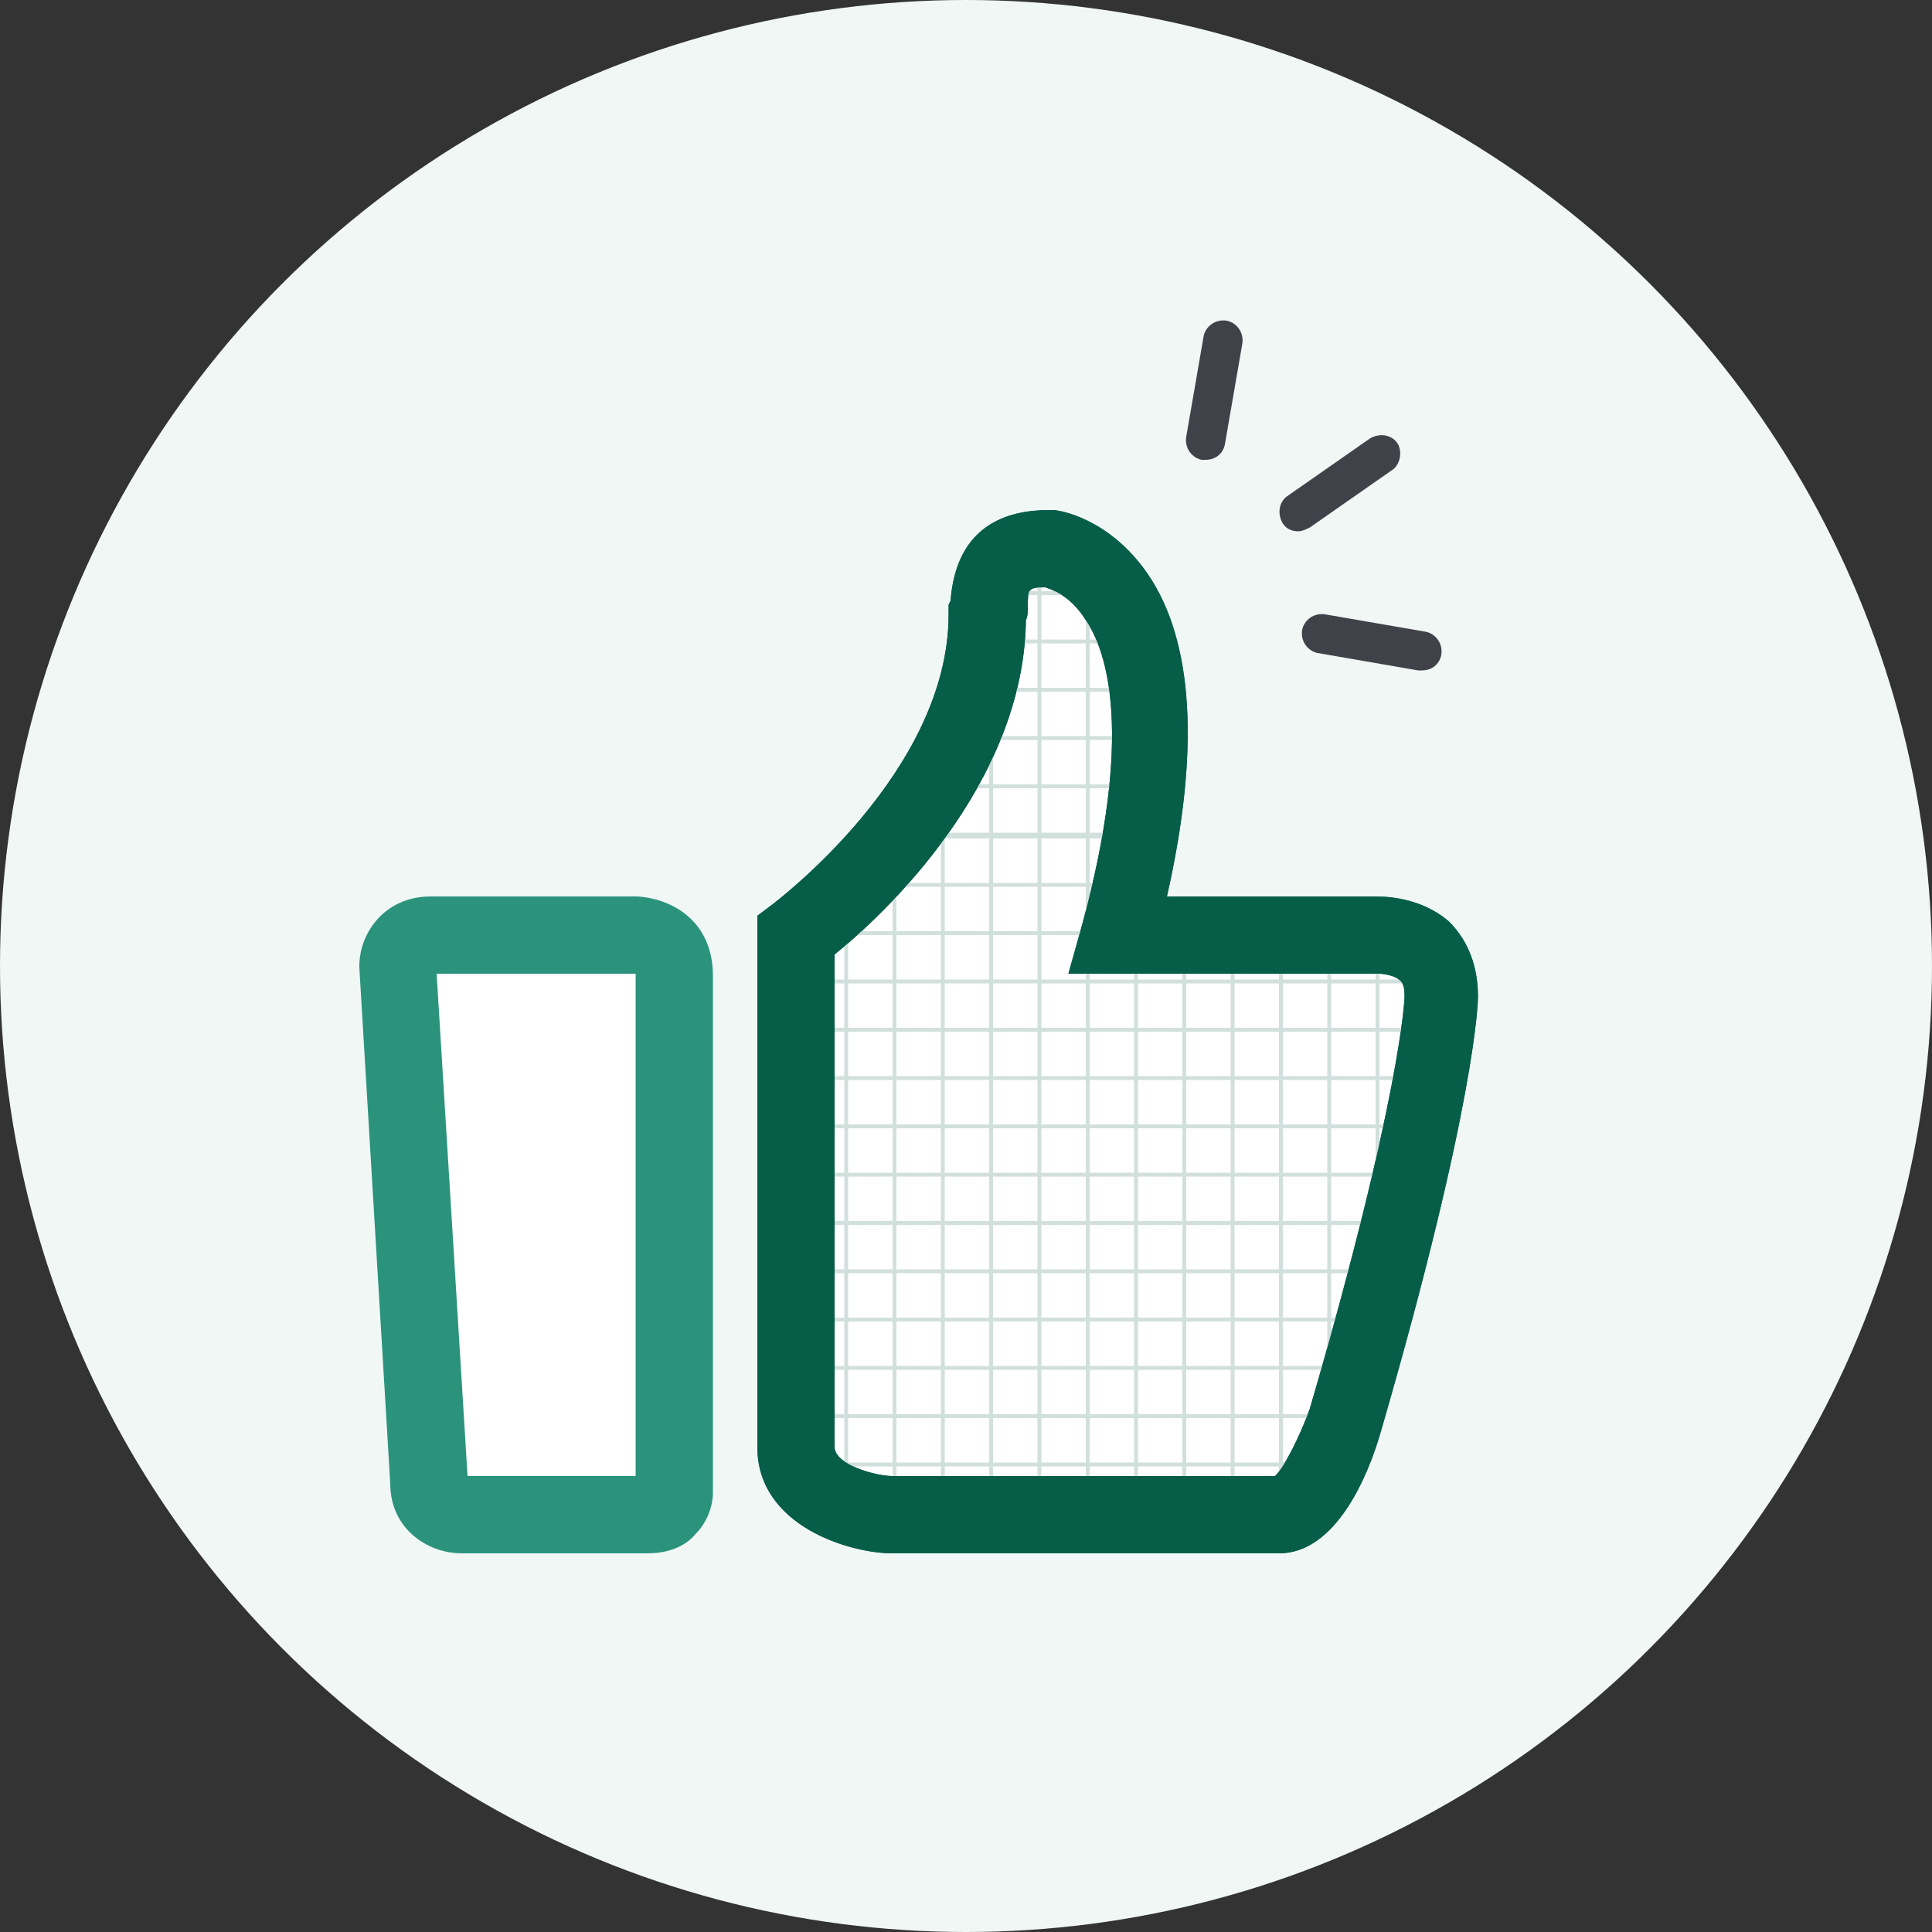 <?xml version="1.0" encoding="utf-8"?>
<!-- Generator: Adobe Illustrator 19.0.0, SVG Export Plug-In . SVG Version: 6.00 Build 0)  -->
<svg version="1.1" id="图层_1" xmlns="http://www.w3.org/2000/svg" xmlns:xlink="http://www.w3.org/1999/xlink" x="0px" y="0px"
	 viewBox="0 0 100 100" style="enable-background:new 0 0 100 100;" xml:space="preserve">
<rect x="0" y="0" width="100" height="100" fill="#333333" stroke="none"/>
<style type="text/css">
	.st0{fill:#F0F7F5;}
	.st1{fill:#FFFFFF;}
	.st2{fill:#065E49;}
	.st3{clip-path:url(#SVGID_2_);}
	.st4{fill:#D1E0DC;}
	.st5{fill:#2B937C;}
	.st6{fill:#414249;}
</style>
<g id="XMLID_153_">
	<circle class="st0" cx="50" cy="50" r="50"/>
</g>
<g id="XMLID_11_">
	<g id="XMLID_3_">
		<g id="XMLID_7_">
			<path id="XMLID_25_" class="st1" d="M71.2,48.4H57.9c5.2-19.1-3.6-20-3.6-20c-3.7,0-2.9,2.9-3.2,3.4c0,9.3-9.9,16.6-9.9,16.6
				v26.4c0,2.6,3.6,3.5,5,3.5h20c1.9,0,3.4-4.9,3.4-4.9c5-16.8,5-21.8,5-21.8C74.6,48.2,71.2,48.4,71.2,48.4L71.2,48.4z M71.2,48.4"
				/>
			<path id="XMLID_30_" class="st2" d="M66.2,80.4h-20c-2.2,0-7-1.4-7-5.5V47.4l0.8-0.6c0.1-0.1,9.1-6.8,9.1-15v-0.5l0.1-0.2
				c0.3-3.9,2.9-4.7,5.1-4.7l0.2,0c0.3,0,2.9,0.4,4.9,3.3c2.4,3.5,2.7,9.2,1,16.7h10.7c0.5,0,2.4,0,3.9,1.3c0.7,0.7,1.5,1.9,1.5,3.9
				c0,0.2-0.1,5.5-5,22.4C70.8,76.5,69.1,80.4,66.2,80.4z M43.2,49.4v25.5c0,0.9,2.1,1.5,3,1.5H66c0.5-0.5,1.3-2.1,1.8-3.5
				c4.7-16.1,4.9-21.2,4.9-21.3c0-0.3,0-0.7-0.3-0.9c-0.2-0.2-0.8-0.3-1-0.3l-0.1,0H55.3l0.7-2.5c2.7-9.9,1.3-14.2,0.2-15.8
				c-0.8-1.3-1.8-1.6-2.1-1.7c-0.9,0-0.9,0.1-0.9,1c0,0.2,0,0.5-0.1,0.7C53,40.6,45.7,47.4,43.2,49.4z"/>
		</g>
	</g>
	<g id="XMLID_27_">
		<defs>
			<path id="SVGID_1_" d="M71.2,48.4H57.9c5.2-19.1-3.6-20-3.6-20c-3.7,0-2.9,2.9-3.2,3.4c0,9.3-9.9,16.6-9.9,16.6v26.4
				c0,2.6,3.6,3.5,5,3.5h20c1.9,0,3.4-4.9,3.4-4.9c5-16.8,5-21.8,5-21.8C74.6,48.2,71.2,48.4,71.2,48.4z"/>
		</defs>
		<clipPath id="SVGID_2_">
			<use xlink:href="#SVGID_1_"  style="overflow:visible;"/>
		</clipPath>
		<g id="XMLID_214_" class="st3">
			<g id="XMLID_1937_">
				<rect x="1.2" y="20.6" class="st4" width="87.6" height="0.2"/>
			</g>
			<g id="XMLID_215_">
				<path class="st4" d="M88.9,21.1h-0.2v2h-2.3v-2h-0.2v2h-2.3v-2h-0.2v2h-2.3v-2h-0.2v2h-2.3v-2h-0.2v2h-2.3v-2h-0.2v2h-2.3v-2
					h-0.2v2h-2.3v-2h-0.2v2h-2.3v-2h-0.2v2h-2.3v-2h-0.2v2h-2.3v-2h-0.2v2h-2.3v-2h-0.2v2h-2.3v-2h-0.2v2h-2.3v-2h-0.2v2h-2.3v-2
					h-0.2v2h-2.3v-2h-0.2v2h-2.3v-2h-0.2v2h-2.3v-2h-0.2v2h-2.3v-2h-0.2v2h-2.3v-2h-0.2v2h-2.3v-2h-0.2v2h-2.3v-2h-0.2v2h-2.3v-2
					h-0.2v2h-2.3v-2h-0.2v2h-2.3v-2h-0.2v2h-2.3v-2h-0.2v2h-2.3v-2h-0.2v2h-2.3v-2h-0.2v2h-2.3v-2h-0.2v2h-2.3v-2h-0.2v2h-2.3v-2
					h-0.2v2h-2.3v-2h-0.2v2H8.8v-2H8.6v2H6.3v-2H6.1v2H3.8v-2H3.6v2H1.3v-2H1.1v69.7h0.1v0.1h87.6v-0.1h0.1V21.1z M88.7,23.3v2.3
					h-2.3v-2.3H88.7z M53.7,58.2h-2.3v-2.3h2.3V58.2z M53.9,55.9h2.3v2.3h-2.3V55.9z M51.2,58.2h-2.3v-2.3h2.3V58.2z M48.7,58.2
					h-2.3v-2.3h2.3V58.2z M46.2,58.2h-2.3v-2.3h2.3V58.2z M43.7,58.2h-2.3v-2.3h2.3V58.2z M41.2,58.2h-2.3v-2.3h2.3V58.2z
					 M38.6,58.2h-2.3v-2.3h2.3V58.2z M36.1,58.2h-2.3v-2.3h2.3V58.2z M33.6,58.2h-2.3v-2.3h2.3V58.2z M33.6,58.4v2.3h-2.3v-2.3H33.6
					z M33.8,58.4h2.3v2.3h-2.3V58.4z M36.3,58.4h2.3v2.3h-2.3V58.4z M38.8,58.4h2.3v2.3h-2.3V58.4z M41.4,58.4h2.3v2.3h-2.3V58.4z
					 M43.9,58.4h2.3v2.3h-2.3V58.4z M46.4,58.4h2.3v2.3h-2.3V58.4z M48.9,58.4h2.3v2.3h-2.3V58.4z M51.4,58.4h2.3v2.3h-2.3V58.4z
					 M53.9,58.4h2.3v2.3h-2.3V58.4z M56.4,58.4h2.3v2.3h-2.3V58.4z M56.4,58.2v-2.3h2.3v2.3H56.4z M56.4,55.7v-2.3h2.3v2.3H56.4z
					 M56.2,55.7h-2.3v-2.3h2.3V55.7z M53.7,55.7h-2.3v-2.3h2.3V55.7z M51.2,55.7h-2.3v-2.3h2.3V55.7z M48.7,55.7h-2.3v-2.3h2.3V55.7
					z M46.2,55.7h-2.3v-2.3h2.3V55.7z M43.7,55.7h-2.3v-2.3h2.3V55.7z M41.2,55.7h-2.3v-2.3h2.3V55.7z M38.6,55.7h-2.3v-2.3h2.3
					V55.7z M36.1,55.7h-2.3v-2.3h2.3V55.7z M33.6,55.7h-2.3v-2.3h2.3V55.7z M31.1,55.7h-2.3v-2.3h2.3V55.7z M31.1,55.9v2.3h-2.3
					v-2.3H31.1z M31.1,58.4v2.3h-2.3v-2.3H31.1z M31.1,60.9v2.3h-2.3v-2.3H31.1z M31.3,60.9h2.3v2.3h-2.3V60.9z M33.8,60.9h2.3v2.3
					h-2.3V60.9z M36.3,60.9h2.3v2.3h-2.3V60.9z M38.8,60.9h2.3v2.3h-2.3V60.9z M41.4,60.9h2.3v2.3h-2.3V60.9z M43.9,60.9h2.3v2.3
					h-2.3V60.9z M46.4,60.9h2.3v2.3h-2.3V60.9z M48.9,60.9h2.3v2.3h-2.3V60.9z M51.4,60.9h2.3v2.3h-2.3V60.9z M53.9,60.9h2.3v2.3
					h-2.3V60.9z M56.4,60.9h2.3v2.3h-2.3V60.9z M58.9,60.9h2.3v2.3h-2.3V60.9z M58.9,60.7v-2.3h2.3v2.3H58.9z M58.9,58.2v-2.3h2.3
					v2.3H58.9z M58.9,55.7v-2.3h2.3v2.3H58.9z M58.9,53.2v-2.3h2.3v2.3H58.9z M58.7,53.2h-2.3v-2.3h2.3V53.2z M56.2,53.2h-2.3v-2.3
					h2.3V53.2z M53.7,53.2h-2.3v-2.3h2.3V53.2z M51.2,53.2h-2.3v-2.3h2.3V53.2z M48.7,53.2h-2.3v-2.3h2.3V53.2z M46.2,53.2h-2.3
					v-2.3h2.3V53.2z M43.7,53.2h-2.3v-2.3h2.3V53.2z M41.2,53.2h-2.3v-2.3h2.3V53.2z M38.6,53.2h-2.3v-2.3h2.3V53.2z M36.1,53.2
					h-2.3v-2.3h2.3V53.2z M33.6,53.2h-2.3v-2.3h2.3V53.2z M31.1,53.2h-2.3v-2.3h2.3V53.2z M28.6,53.2h-2.3v-2.3h2.3V53.2z
					 M28.6,53.4v2.3h-2.3v-2.3H28.6z M28.6,55.9v2.3h-2.3v-2.3H28.6z M28.6,58.4v2.3h-2.3v-2.3H28.6z M28.6,60.9v2.3h-2.3v-2.3H28.6
					z M28.6,63.4v2.3h-2.3v-2.3H28.6z M28.8,63.4h2.3v2.3h-2.3V63.4z M31.3,63.4h2.3v2.3h-2.3V63.4z M33.8,63.4h2.3v2.3h-2.3V63.4z
					 M36.3,63.4h2.3v2.3h-2.3V63.4z M38.8,63.4h2.3v2.3h-2.3V63.4z M41.4,63.4h2.3v2.3h-2.3V63.4z M43.9,63.4h2.3v2.3h-2.3V63.4z
					 M46.4,63.4h2.3v2.3h-2.3V63.4z M48.9,63.4h2.3v2.3h-2.3V63.4z M51.4,63.4h2.3v2.3h-2.3V63.4z M53.9,63.4h2.3v2.3h-2.3V63.4z
					 M56.4,63.4h2.3v2.3h-2.3V63.4z M58.9,63.4h2.3v2.3h-2.3V63.4z M61.4,63.4h2.3v2.3h-2.3V63.4z M61.4,63.2v-2.3h2.3v2.3H61.4z
					 M61.4,60.7v-2.3h2.3v2.3H61.4z M61.4,58.2v-2.3h2.3v2.3H61.4z M61.4,55.7v-2.3h2.3v2.3H61.4z M61.4,53.2v-2.3h2.3v2.3H61.4z
					 M61.4,50.7v-2.3h2.3v2.3H61.4z M61.2,50.7h-2.3v-2.3h2.3V50.7z M58.7,50.7h-2.3v-2.3h2.3V50.7z M56.2,50.7h-2.3v-2.3h2.3V50.7z
					 M53.7,50.7h-2.3v-2.3h2.3V50.7z M51.2,50.7h-2.3v-2.3h2.3V50.7z M48.7,50.7h-2.3v-2.3h2.3V50.7z M46.2,50.7h-2.3v-2.3h2.3V50.7
					z M43.7,50.7h-2.3v-2.3h2.3V50.7z M41.2,50.7h-2.3v-2.3h2.3V50.7z M38.6,50.7h-2.3v-2.3h2.3V50.7z M36.1,50.7h-2.3v-2.3h2.3
					V50.7z M33.6,50.7h-2.3v-2.3h2.3V50.7z M31.1,50.7h-2.3v-2.3h2.3V50.7z M28.6,50.7h-2.3v-2.3h2.3V50.7z M26.1,50.7h-2.3v-2.3
					h2.3V50.7z M26.1,50.9v2.3h-2.3v-2.3H26.1z M26.1,53.4v2.3h-2.3v-2.3H26.1z M26.1,55.9v2.3h-2.3v-2.3H26.1z M26.1,58.4v2.3h-2.3
					v-2.3H26.1z M26.1,60.9v2.3h-2.3v-2.3H26.1z M26.1,63.4v2.3h-2.3v-2.3H26.1z M26.1,65.9v2.3h-2.3v-2.3H26.1z M26.3,65.9h2.3v2.3
					h-2.3V65.9z M28.8,65.9h2.3v2.3h-2.3V65.9z M31.3,65.9h2.3v2.3h-2.3V65.9z M33.8,65.9h2.3v2.3h-2.3V65.9z M36.3,65.9h2.3v2.3
					h-2.3V65.9z M38.8,65.9h2.3v2.3h-2.3V65.9z M41.4,65.9h2.3v2.3h-2.3V65.9z M43.9,65.9h2.3v2.3h-2.3V65.9z M46.4,65.9h2.3v2.3
					h-2.3V65.9z M48.9,65.9h2.3v2.3h-2.3V65.9z M51.4,65.9h2.3v2.3h-2.3V65.9z M53.9,65.9h2.3v2.3h-2.3V65.9z M56.4,65.9h2.3v2.3
					h-2.3V65.9z M58.9,65.9h2.3v2.3h-2.3V65.9z M61.4,65.9h2.3v2.3h-2.3V65.9z M63.9,65.9h2.3v2.3h-2.3V65.9z M63.9,65.7v-2.3h2.3
					v2.3H63.9z M63.9,63.2v-2.3h2.3v2.3H63.9z M63.9,60.7v-2.3h2.3v2.3H63.9z M63.9,58.2v-2.3h2.3v2.3H63.9z M63.9,55.7v-2.3h2.3
					v2.3H63.9z M63.9,53.2v-2.3h2.3v2.3H63.9z M63.9,50.7v-2.3h2.3v2.3H63.9z M63.9,48.2v-2.3h2.3v2.3H63.9z M63.7,48.2h-2.3v-2.3
					h2.3V48.2z M61.2,48.2h-2.3v-2.3h2.3V48.2z M58.7,48.2h-2.3v-2.3h2.3V48.2z M56.2,48.2h-2.3v-2.3h2.3V48.2z M53.7,48.2h-2.3
					v-2.3h2.3V48.2z M51.2,48.2h-2.3v-2.3h2.3V48.2z M48.7,48.2h-2.3v-2.3h2.3V48.2z M46.2,48.2h-2.3v-2.3h2.3V48.2z M43.7,48.2
					h-2.3v-2.3h2.3V48.2z M41.2,48.2h-2.3v-2.3h2.3V48.2z M38.6,48.2h-2.3v-2.3h2.3V48.2z M36.1,48.2h-2.3v-2.3h2.3V48.2z
					 M33.6,48.2h-2.3v-2.3h2.3V48.2z M31.1,48.2h-2.3v-2.3h2.3V48.2z M28.6,48.2h-2.3v-2.3h2.3V48.2z M26.1,48.2h-2.3v-2.3h2.3V48.2
					z M23.6,48.2h-2.3v-2.3h2.3V48.2z M23.6,48.4v2.3h-2.3v-2.3H23.6z M23.6,50.9v2.3h-2.3v-2.3H23.6z M23.6,53.4v2.3h-2.3v-2.3
					H23.6z M23.6,55.9v2.3h-2.3v-2.3H23.6z M23.6,58.4v2.3h-2.3v-2.3H23.6z M23.6,60.9v2.3h-2.3v-2.3H23.6z M23.6,63.4v2.3h-2.3
					v-2.3H23.6z M23.6,65.9v2.3h-2.3v-2.3H23.6z M23.6,68.4v2.3h-2.3v-2.3H23.6z M23.8,68.4h2.3v2.3h-2.3V68.4z M26.3,68.4h2.3v2.3
					h-2.3V68.4z M28.8,68.4h2.3v2.3h-2.3V68.4z M31.3,68.4h2.3v2.3h-2.3V68.4z M33.8,68.4h2.3v2.3h-2.3V68.4z M36.3,68.4h2.3v2.3
					h-2.3V68.4z M38.8,68.4h2.3v2.3h-2.3V68.4z M41.4,68.4h2.3v2.3h-2.3V68.4z M43.9,68.4h2.3v2.3h-2.3V68.4z M46.4,68.4h2.3v2.3
					h-2.3V68.4z M48.9,68.4h2.3v2.3h-2.3V68.4z M51.4,68.4h2.3v2.3h-2.3V68.4z M53.9,68.4h2.3v2.3h-2.3V68.4z M56.4,68.4h2.3v2.3
					h-2.3V68.4z M58.9,68.4h2.3v2.3h-2.3V68.4z M61.4,68.4h2.3v2.3h-2.3V68.4z M63.9,68.4h2.3v2.3h-2.3V68.4z M66.4,68.4h2.3v2.3
					h-2.3V68.4z M66.4,68.2v-2.3h2.3v2.3H66.4z M66.4,65.7v-2.3h2.3v2.3H66.4z M66.4,63.2v-2.3h2.3v2.3H66.4z M66.4,60.7v-2.3h2.3
					v2.3H66.4z M66.4,58.2v-2.3h2.3v2.3H66.4z M66.4,55.7v-2.3h2.3v2.3H66.4z M66.4,53.2v-2.3h2.3v2.3H66.4z M66.4,50.7v-2.3h2.3
					v2.3H66.4z M66.4,48.2v-2.3h2.3v2.3H66.4z M66.4,45.7v-2.3h2.3v2.3H66.4z M66.2,45.7h-2.3v-2.3h2.3V45.7z M63.7,45.7h-2.3v-2.3
					h2.3V45.7z M61.2,45.7h-2.3v-2.3h2.3V45.7z M58.7,45.7h-2.3v-2.3h2.3V45.7z M56.2,45.7h-2.3v-2.3h2.3V45.7z M53.7,45.7h-2.3
					v-2.3h2.3V45.7z M51.2,45.7h-2.3v-2.3h2.3V45.7z M48.7,45.7h-2.3v-2.3h2.3V45.7z M46.2,45.7h-2.3v-2.3h2.3V45.7z M43.7,45.7
					h-2.3v-2.3h2.3V45.7z M41.2,45.7h-2.3v-2.3h2.3V45.7z M38.6,45.7h-2.3v-2.3h2.3V45.7z M36.1,45.7h-2.3v-2.3h2.3V45.7z
					 M33.6,45.7h-2.3v-2.3h2.3V45.7z M31.1,45.7h-2.3v-2.3h2.3V45.7z M28.6,45.7h-2.3v-2.3h2.3V45.7z M26.1,45.7h-2.3v-2.3h2.3V45.7
					z M23.6,45.7h-2.3v-2.3h2.3V45.7z M21.1,45.7h-2.3v-2.3h2.3V45.7z M21.1,45.9v2.3h-2.3v-2.3H21.1z M21.1,48.4v2.3h-2.3v-2.3
					H21.1z M21.1,50.9v2.3h-2.3v-2.3H21.1z M21.1,53.4v2.3h-2.3v-2.3H21.1z M21.1,55.9v2.3h-2.3v-2.3H21.1z M21.1,58.4v2.3h-2.3
					v-2.3H21.1z M21.1,60.9v2.3h-2.3v-2.3H21.1z M21.1,63.4v2.3h-2.3v-2.3H21.1z M21.1,65.9v2.3h-2.3v-2.3H21.1z M21.1,68.4v2.3
					h-2.3v-2.3H21.1z M21.1,70.9v2.3h-2.3v-2.3H21.1z M21.3,70.9h2.3v2.3h-2.3V70.9z M23.8,70.9h2.3v2.3h-2.3V70.9z M26.3,70.9h2.3
					v2.3h-2.3V70.9z M28.8,70.9h2.3v2.3h-2.3V70.9z M31.3,70.9h2.3v2.3h-2.3V70.9z M33.8,70.9h2.3v2.3h-2.3V70.9z M36.3,70.9h2.3
					v2.3h-2.3V70.9z M38.8,70.9h2.3v2.3h-2.3V70.9z M41.4,70.9h2.3v2.3h-2.3V70.9z M43.9,70.9h2.3v2.3h-2.3V70.9z M46.4,70.9h2.3
					v2.3h-2.3V70.9z M48.9,70.9h2.3v2.3h-2.3V70.9z M51.4,70.9h2.3v2.3h-2.3V70.9z M53.9,70.9h2.3v2.3h-2.3V70.9z M56.4,70.9h2.3
					v2.3h-2.3V70.9z M58.9,70.9h2.3v2.3h-2.3V70.9z M61.4,70.9h2.3v2.3h-2.3V70.9z M63.9,70.9h2.3v2.3h-2.3V70.9z M66.4,70.9h2.3
					v2.3h-2.3V70.9z M68.9,70.9h2.3v2.3h-2.3V70.9z M68.9,70.7v-2.3h2.3v2.3H68.9z M68.9,68.2v-2.3h2.3v2.3H68.9z M68.9,65.7v-2.3
					h2.3v2.3H68.9z M68.9,63.2v-2.3h2.3v2.3H68.9z M68.9,60.7v-2.3h2.3v2.3H68.9z M68.9,58.2v-2.3h2.3v2.3H68.9z M68.9,55.7v-2.3
					h2.3v2.3H68.9z M68.9,53.2v-2.3h2.3v2.3H68.9z M68.9,50.7v-2.3h2.3v2.3H68.9z M68.9,48.2v-2.3h2.3v2.3H68.9z M68.9,45.7v-2.3
					h2.3v2.3H68.9z M68.9,43.1v-2.3h2.3v2.3H68.9z M68.7,43.1h-2.3v-2.3h2.3V43.1z M66.2,43.1h-2.3v-2.3h2.3V43.1z M63.7,43.1h-2.3
					v-2.3h2.3V43.1z M61.2,43.1h-2.3v-2.3h2.3V43.1z M58.7,43.1h-2.3v-2.3h2.3V43.1z M56.2,43.1h-2.3v-2.3h2.3V43.1z M53.7,43.1
					h-2.3v-2.3h2.3V43.1z M51.2,43.1h-2.3v-2.3h2.3V43.1z M48.7,43.1h-2.3v-2.3h2.3V43.1z M46.2,43.1h-2.3v-2.3h2.3V43.1z
					 M43.7,43.1h-2.3v-2.3h2.3V43.1z M41.2,43.1h-2.3v-2.3h2.3V43.1z M38.6,43.1h-2.3v-2.3h2.3V43.1z M36.1,43.1h-2.3v-2.3h2.3V43.1
					z M33.6,43.1h-2.3v-2.3h2.3V43.1z M31.1,43.1h-2.3v-2.3h2.3V43.1z M28.6,43.1h-2.3v-2.3h2.3V43.1z M26.1,43.1h-2.3v-2.3h2.3
					V43.1z M23.6,43.1h-2.3v-2.3h2.3V43.1z M21.1,43.1h-2.3v-2.3h2.3V43.1z M18.6,43.1h-2.3v-2.3h2.3V43.1z M18.6,43.3v2.3h-2.3
					v-2.3H18.6z M18.6,45.9v2.3h-2.3v-2.3H18.6z M18.6,48.4v2.3h-2.3v-2.3H18.6z M18.6,50.9v2.3h-2.3v-2.3H18.6z M18.6,53.4v2.3
					h-2.3v-2.3H18.6z M18.6,55.9v2.3h-2.3v-2.3H18.6z M18.6,58.4v2.3h-2.3v-2.3H18.6z M18.6,60.9v2.3h-2.3v-2.3H18.6z M18.6,63.4
					v2.3h-2.3v-2.3H18.6z M18.6,65.9v2.3h-2.3v-2.3H18.6z M18.6,68.4v2.3h-2.3v-2.3H18.6z M18.6,70.9v2.3h-2.3v-2.3H18.6z
					 M18.6,73.4v2.3h-2.3v-2.3H18.6z M18.8,73.4h2.3v2.3h-2.3V73.4z M21.3,73.4h2.3v2.3h-2.3V73.4z M23.8,73.4h2.3v2.3h-2.3V73.4z
					 M26.3,73.4h2.3v2.3h-2.3V73.4z M28.8,73.4h2.3v2.3h-2.3V73.4z M31.3,73.4h2.3v2.3h-2.3V73.4z M33.8,73.4h2.3v2.3h-2.3V73.4z
					 M36.3,73.4h2.3v2.3h-2.3V73.4z M38.8,73.4h2.3v2.3h-2.3V73.4z M41.4,73.4h2.3v2.3h-2.3V73.4z M43.9,73.4h2.3v2.3h-2.3V73.4z
					 M46.4,73.4h2.3v2.3h-2.3V73.4z M48.9,73.4h2.3v2.3h-2.3V73.4z M51.4,73.4h2.3v2.3h-2.3V73.4z M53.9,73.4h2.3v2.3h-2.3V73.4z
					 M56.4,73.4h2.3v2.3h-2.3V73.4z M58.9,73.4h2.3v2.3h-2.3V73.4z M61.4,73.4h2.3v2.3h-2.3V73.4z M63.9,73.4h2.3v2.3h-2.3V73.4z
					 M66.4,73.4h2.3v2.3h-2.3V73.4z M68.9,73.4h2.3v2.3h-2.3V73.4z M71.4,73.4h2.3v2.3h-2.3V73.4z M71.4,73.2v-2.3h2.3v2.3H71.4z
					 M71.4,70.7v-2.3h2.3v2.3H71.4z M71.4,68.2v-2.3h2.3v2.3H71.4z M71.4,65.7v-2.3h2.3v2.3H71.4z M71.4,63.2v-2.3h2.3v2.3H71.4z
					 M71.4,60.7v-2.3h2.3v2.3H71.4z M71.4,58.2v-2.3h2.3v2.3H71.4z M71.4,55.7v-2.3h2.3v2.3H71.4z M71.4,53.2v-2.3h2.3v2.3H71.4z
					 M71.4,50.7v-2.3h2.3v2.3H71.4z M71.4,48.2v-2.3h2.3v2.3H71.4z M71.4,45.7v-2.3h2.3v2.3H71.4z M71.4,43.1v-2.3h2.3v2.3H71.4z
					 M71.4,40.6v-2.3h2.3v2.3H71.4z M71.2,40.6h-2.3v-2.3h2.3V40.6z M68.7,40.6h-2.3v-2.3h2.3V40.6z M66.2,40.6h-2.3v-2.3h2.3V40.6z
					 M63.7,40.6h-2.3v-2.3h2.3V40.6z M61.2,40.6h-2.3v-2.3h2.3V40.6z M58.7,40.6h-2.3v-2.3h2.3V40.6z M56.2,40.6h-2.3v-2.3h2.3V40.6
					z M53.7,40.6h-2.3v-2.3h2.3V40.6z M51.2,40.6h-2.3v-2.3h2.3V40.6z M48.7,40.6h-2.3v-2.3h2.3V40.6z M46.2,40.6h-2.3v-2.3h2.3
					V40.6z M43.7,40.6h-2.3v-2.3h2.3V40.6z M41.2,40.6h-2.3v-2.3h2.3V40.6z M38.6,40.6h-2.3v-2.3h2.3V40.6z M36.1,40.6h-2.3v-2.3
					h2.3V40.6z M33.6,40.6h-2.3v-2.3h2.3V40.6z M31.1,40.6h-2.3v-2.3h2.3V40.6z M28.6,40.6h-2.3v-2.3h2.3V40.6z M26.1,40.6h-2.3
					v-2.3h2.3V40.6z M23.6,40.6h-2.3v-2.3h2.3V40.6z M21.1,40.6h-2.3v-2.3h2.3V40.6z M18.6,40.6h-2.3v-2.3h2.3V40.6z M16.1,40.6
					h-2.3v-2.3h2.3V40.6z M16.1,40.8v2.3h-2.3v-2.3H16.1z M16.1,43.3v2.3h-2.3v-2.3H16.1z M16.1,45.9v2.3h-2.3v-2.3H16.1z
					 M16.1,48.4v2.3h-2.3v-2.3H16.1z M16.1,50.9v2.3h-2.3v-2.3H16.1z M16.1,53.4v2.3h-2.3v-2.3H16.1z M16.1,55.9v2.3h-2.3v-2.3H16.1
					z M16.1,58.4v2.3h-2.3v-2.3H16.1z M16.1,60.9v2.3h-2.3v-2.3H16.1z M16.1,63.4v2.3h-2.3v-2.3H16.1z M16.1,65.9v2.3h-2.3v-2.3
					H16.1z M16.1,68.4v2.3h-2.3v-2.3H16.1z M16.1,70.9v2.3h-2.3v-2.3H16.1z M16.1,73.4v2.3h-2.3v-2.3H16.1z M16.1,75.9v2.3h-2.3
					v-2.3H16.1z M16.3,75.9h2.3v2.3h-2.3V75.9z M18.8,75.9h2.3v2.3h-2.3V75.9z M21.3,75.9h2.3v2.3h-2.3V75.9z M23.8,75.9h2.3v2.3
					h-2.3V75.9z M26.3,75.9h2.3v2.3h-2.3V75.9z M28.8,75.9h2.3v2.3h-2.3V75.9z M31.3,75.9h2.3v2.3h-2.3V75.9z M33.8,75.9h2.3v2.3
					h-2.3V75.9z M36.3,75.9h2.3v2.3h-2.3V75.9z M38.8,75.9h2.3v2.3h-2.3V75.9z M41.4,75.9h2.3v2.3h-2.3V75.9z M43.9,75.9h2.3v2.3
					h-2.3V75.9z M46.4,75.9h2.3v2.3h-2.3V75.9z M48.9,75.9h2.3v2.3h-2.3V75.9z M51.4,75.9h2.3v2.3h-2.3V75.9z M53.9,75.9h2.3v2.3
					h-2.3V75.9z M56.4,75.9h2.3v2.3h-2.3V75.9z M58.9,75.9h2.3v2.3h-2.3V75.9z M61.4,75.9h2.3v2.3h-2.3V75.9z M63.9,75.9h2.3v2.3
					h-2.3V75.9z M66.4,75.9h2.3v2.3h-2.3V75.9z M68.9,75.9h2.3v2.3h-2.3V75.9z M71.4,75.9h2.3v2.3h-2.3V75.9z M73.9,75.9h2.3v2.3
					h-2.3V75.9z M73.9,75.7v-2.3h2.3v2.3H73.9z M73.9,73.2v-2.3h2.3v2.3H73.9z M73.9,70.7v-2.3h2.3v2.3H73.9z M73.9,68.2v-2.3h2.3
					v2.3H73.9z M73.9,65.7v-2.3h2.3v2.3H73.9z M73.9,63.2v-2.3h2.3v2.3H73.9z M73.9,60.7v-2.3h2.3v2.3H73.9z M73.9,58.2v-2.3h2.3
					v2.3H73.9z M73.9,55.7v-2.3h2.3v2.3H73.9z M73.9,53.2v-2.3h2.3v2.3H73.9z M73.9,50.7v-2.3h2.3v2.3H73.9z M73.9,48.2v-2.3h2.3
					v2.3H73.9z M73.9,45.7v-2.3h2.3v2.3H73.9z M73.9,43.1v-2.3h2.3v2.3H73.9z M73.9,40.6v-2.3h2.3v2.3H73.9z M73.9,38.1v-2.3h2.3
					v2.3H73.9z M73.7,38.1h-2.3v-2.3h2.3V38.1z M71.2,38.1h-2.3v-2.3h2.3V38.1z M68.7,38.1h-2.3v-2.3h2.3V38.1z M66.2,38.1h-2.3
					v-2.3h2.3V38.1z M63.7,38.1h-2.3v-2.3h2.3V38.1z M61.2,38.1h-2.3v-2.3h2.3V38.1z M58.7,38.1h-2.3v-2.3h2.3V38.1z M56.2,38.1
					h-2.3v-2.3h2.3V38.1z M53.7,38.1h-2.3v-2.3h2.3V38.1z M51.2,38.1h-2.3v-2.3h2.3V38.1z M48.7,38.1h-2.3v-2.3h2.3V38.1z
					 M46.2,38.1h-2.3v-2.3h2.3V38.1z M43.7,38.1h-2.3v-2.3h2.3V38.1z M41.2,38.1h-2.3v-2.3h2.3V38.1z M38.6,38.1h-2.3v-2.3h2.3V38.1
					z M36.1,38.1h-2.3v-2.3h2.3V38.1z M33.6,38.1h-2.3v-2.3h2.3V38.1z M31.1,38.1h-2.3v-2.3h2.3V38.1z M28.6,38.1h-2.3v-2.3h2.3
					V38.1z M26.1,38.1h-2.3v-2.3h2.3V38.1z M23.6,38.1h-2.3v-2.3h2.3V38.1z M21.1,38.1h-2.3v-2.3h2.3V38.1z M18.6,38.1h-2.3v-2.3
					h2.3V38.1z M16.1,38.1h-2.3v-2.3h2.3V38.1z M13.6,38.1h-2.3v-2.3h2.3V38.1z M13.6,38.3v2.3h-2.3v-2.3H13.6z M13.6,40.8v2.3h-2.3
					v-2.3H13.6z M13.6,43.3v2.3h-2.3v-2.3H13.6z M13.6,45.9v2.3h-2.3v-2.3H13.6z M13.6,48.4v2.3h-2.3v-2.3H13.6z M13.6,50.9v2.3
					h-2.3v-2.3H13.6z M13.6,53.4v2.3h-2.3v-2.3H13.6z M13.6,55.9v2.3h-2.3v-2.3H13.6z M13.6,58.4v2.3h-2.3v-2.3H13.6z M13.6,60.9
					v2.3h-2.3v-2.3H13.6z M13.6,63.4v2.3h-2.3v-2.3H13.6z M13.6,65.9v2.3h-2.3v-2.3H13.6z M13.6,68.4v2.3h-2.3v-2.3H13.6z
					 M13.6,70.9v2.3h-2.3v-2.3H13.6z M13.6,73.4v2.3h-2.3v-2.3H13.6z M13.6,75.9v2.3h-2.3v-2.3H13.6z M13.6,78.4v2.3h-2.3v-2.3H13.6
					z M13.8,78.4h2.3v2.3h-2.3V78.4z M16.3,78.4h2.3v2.3h-2.3V78.4z M18.8,78.4h2.3v2.3h-2.3V78.4z M21.3,78.4h2.3v2.3h-2.3V78.4z
					 M23.8,78.4h2.3v2.3h-2.3V78.4z M26.3,78.4h2.3v2.3h-2.3V78.4z M28.8,78.4h2.3v2.3h-2.3V78.4z M31.3,78.4h2.3v2.3h-2.3V78.4z
					 M33.8,78.4h2.3v2.3h-2.3V78.4z M36.3,78.4h2.3v2.3h-2.3V78.4z M38.8,78.4h2.3v2.3h-2.3V78.4z M41.4,78.4h2.3v2.3h-2.3V78.4z
					 M43.9,78.4h2.3v2.3h-2.3V78.4z M46.4,78.4h2.3v2.3h-2.3V78.4z M48.9,78.4h2.3v2.3h-2.3V78.4z M51.4,78.4h2.3v2.3h-2.3V78.4z
					 M53.9,78.4h2.3v2.3h-2.3V78.4z M56.4,78.4h2.3v2.3h-2.3V78.4z M58.9,78.4h2.3v2.3h-2.3V78.4z M61.4,78.4h2.3v2.3h-2.3V78.4z
					 M63.9,78.4h2.3v2.3h-2.3V78.4z M66.4,78.4h2.3v2.3h-2.3V78.4z M68.9,78.4h2.3v2.3h-2.3V78.4z M71.4,78.4h2.3v2.3h-2.3V78.4z
					 M73.9,78.4h2.3v2.3h-2.3V78.4z M76.4,78.4h2.3v2.3h-2.3V78.4z M76.4,78.2v-2.3h2.3v2.3H76.4z M76.4,75.7v-2.3h2.3v2.3H76.4z
					 M76.4,73.2v-2.3h2.3v2.3H76.4z M76.4,70.7v-2.3h2.3v2.3H76.4z M76.4,68.2v-2.3h2.3v2.3H76.4z M76.4,65.7v-2.3h2.3v2.3H76.4z
					 M76.4,63.2v-2.3h2.3v2.3H76.4z M76.4,60.7v-2.3h2.3v2.3H76.4z M76.4,58.2v-2.3h2.3v2.3H76.4z M76.4,55.7v-2.3h2.3v2.3H76.4z
					 M76.4,53.2v-2.3h2.3v2.3H76.4z M76.4,50.7v-2.3h2.3v2.3H76.4z M76.4,48.2v-2.3h2.3v2.3H76.4z M76.4,45.7v-2.3h2.3v2.3H76.4z
					 M76.4,43.1v-2.3h2.3v2.3H76.4z M76.4,40.6v-2.3h2.3v2.3H76.4z M76.4,38.1v-2.3h2.3v2.3H76.4z M76.4,35.6v-2.3h2.3v2.3H76.4z
					 M76.2,35.6h-2.3v-2.3h2.3V35.6z M73.7,35.6h-2.3v-2.3h2.3V35.6z M71.2,35.6h-2.3v-2.3h2.3V35.6z M68.7,35.6h-2.3v-2.3h2.3V35.6
					z M66.2,35.6h-2.3v-2.3h2.3V35.6z M63.7,35.6h-2.3v-2.3h2.3V35.6z M61.2,35.6h-2.3v-2.3h2.3V35.6z M58.7,35.6h-2.3v-2.3h2.3
					V35.6z M56.2,35.6h-2.3v-2.3h2.3V35.6z M53.7,35.6h-2.3v-2.3h2.3V35.6z M51.2,35.6h-2.3v-2.3h2.3V35.6z M48.7,35.6h-2.3v-2.3
					h2.3V35.6z M46.2,35.6h-2.3v-2.3h2.3V35.6z M43.7,35.6h-2.3v-2.3h2.3V35.6z M41.2,35.6h-2.3v-2.3h2.3V35.6z M38.6,35.6h-2.3
					v-2.3h2.3V35.6z M36.1,35.6h-2.3v-2.3h2.3V35.6z M33.6,35.6h-2.3v-2.3h2.3V35.6z M31.1,35.6h-2.3v-2.3h2.3V35.6z M28.6,35.6
					h-2.3v-2.3h2.3V35.6z M26.1,35.6h-2.3v-2.3h2.3V35.6z M23.6,35.6h-2.3v-2.3h2.3V35.6z M21.1,35.6h-2.3v-2.3h2.3V35.6z
					 M18.6,35.6h-2.3v-2.3h2.3V35.6z M16.1,35.6h-2.3v-2.3h2.3V35.6z M13.6,35.6h-2.3v-2.3h2.3V35.6z M11.1,35.6H8.8v-2.3h2.3V35.6z
					 M11.1,35.8v2.3H8.8v-2.3H11.1z M11.1,38.3v2.3H8.8v-2.3H11.1z M11.1,40.8v2.3H8.8v-2.3H11.1z M11.1,43.3v2.3H8.8v-2.3H11.1z
					 M11.1,45.9v2.3H8.8v-2.3H11.1z M11.1,48.4v2.3H8.8v-2.3H11.1z M11.1,50.9v2.3H8.8v-2.3H11.1z M11.1,53.4v2.3H8.8v-2.3H11.1z
					 M11.1,55.9v2.3H8.8v-2.3H11.1z M11.1,58.4v2.3H8.8v-2.3H11.1z M11.1,60.9v2.3H8.8v-2.3H11.1z M11.1,63.4v2.3H8.8v-2.3H11.1z
					 M11.1,65.9v2.3H8.8v-2.3H11.1z M11.1,68.4v2.3H8.8v-2.3H11.1z M11.1,70.9v2.3H8.8v-2.3H11.1z M11.1,73.4v2.3H8.8v-2.3H11.1z
					 M11.1,75.9v2.3H8.8v-2.3H11.1z M11.1,78.4v2.3H8.8v-2.3H11.1z M11.1,80.9v2.3H8.8v-2.3H11.1z M11.3,80.9h2.3v2.3h-2.3V80.9z
					 M13.8,80.9h2.3v2.3h-2.3V80.9z M16.3,80.9h2.3v2.3h-2.3V80.9z M18.8,80.9h2.3v2.3h-2.3V80.9z M21.3,80.9h2.3v2.3h-2.3V80.9z
					 M23.8,80.9h2.3v2.3h-2.3V80.9z M26.3,80.9h2.3v2.3h-2.3V80.9z M28.8,80.9h2.3v2.3h-2.3V80.9z M31.3,80.9h2.3v2.3h-2.3V80.9z
					 M33.8,80.9h2.3v2.3h-2.3V80.9z M36.3,80.9h2.3v2.3h-2.3V80.9z M38.8,80.9h2.3v2.3h-2.3V80.9z M41.4,80.9h2.3v2.3h-2.3V80.9z
					 M43.9,80.9h2.3v2.3h-2.3V80.9z M46.4,80.9h2.3v2.3h-2.3V80.9z M48.9,80.9h2.3v2.3h-2.3V80.9z M51.4,80.9h2.3v2.3h-2.3V80.9z
					 M53.9,80.9h2.3v2.3h-2.3V80.9z M56.4,80.9h2.3v2.3h-2.3V80.9z M58.9,80.9h2.3v2.3h-2.3V80.9z M61.4,80.9h2.3v2.3h-2.3V80.9z
					 M63.9,80.9h2.3v2.3h-2.3V80.9z M66.4,80.9h2.3v2.3h-2.3V80.9z M68.9,80.9h2.3v2.3h-2.3V80.9z M71.4,80.9h2.3v2.3h-2.3V80.9z
					 M73.9,80.9h2.3v2.3h-2.3V80.9z M76.4,80.9h2.3v2.3h-2.3V80.9z M78.9,80.9h2.3v2.3h-2.3V80.9z M78.9,80.7v-2.3h2.3v2.3H78.9z
					 M78.9,78.2v-2.3h2.3v2.3H78.9z M78.9,75.7v-2.3h2.3v2.3H78.9z M78.9,73.2v-2.3h2.3v2.3H78.9z M78.9,70.7v-2.3h2.3v2.3H78.9z
					 M78.9,68.2v-2.3h2.3v2.3H78.9z M78.9,65.7v-2.3h2.3v2.3H78.9z M78.9,63.2v-2.3h2.3v2.3H78.9z M78.9,60.7v-2.3h2.3v2.3H78.9z
					 M78.9,58.2v-2.3h2.3v2.3H78.9z M78.9,55.7v-2.3h2.3v2.3H78.9z M78.9,53.2v-2.3h2.3v2.3H78.9z M78.9,50.7v-2.3h2.3v2.3H78.9z
					 M78.9,48.2v-2.3h2.3v2.3H78.9z M78.9,45.7v-2.3h2.3v2.3H78.9z M78.9,43.1v-2.3h2.3v2.3H78.9z M78.9,40.6v-2.3h2.3v2.3H78.9z
					 M78.9,38.1v-2.3h2.3v2.3H78.9z M78.9,35.6v-2.3h2.3v2.3H78.9z M78.9,33.1v-2.3h2.3v2.3H78.9z M78.7,33.1h-2.3v-2.3h2.3V33.1z
					 M76.2,33.1h-2.3v-2.3h2.3V33.1z M73.7,33.1h-2.3v-2.3h2.3V33.1z M71.2,33.1h-2.3v-2.3h2.3V33.1z M68.7,33.1h-2.3v-2.3h2.3V33.1
					z M66.2,33.1h-2.3v-2.3h2.3V33.1z M63.7,33.1h-2.3v-2.3h2.3V33.1z M61.2,33.1h-2.3v-2.3h2.3V33.1z M58.7,33.1h-2.3v-2.3h2.3
					V33.1z M56.2,33.1h-2.3v-2.3h2.3V33.1z M53.7,33.1h-2.3v-2.3h2.3V33.1z M51.2,33.1h-2.3v-2.3h2.3V33.1z M48.7,33.1h-2.3v-2.3
					h2.3V33.1z M46.2,33.1h-2.3v-2.3h2.3V33.1z M43.7,33.1h-2.3v-2.3h2.3V33.1z M41.2,33.1h-2.3v-2.3h2.3V33.1z M38.6,33.1h-2.3
					v-2.3h2.3V33.1z M36.1,33.1h-2.3v-2.3h2.3V33.1z M33.6,33.1h-2.3v-2.3h2.3V33.1z M31.1,33.1h-2.3v-2.3h2.3V33.1z M28.6,33.1
					h-2.3v-2.3h2.3V33.1z M26.1,33.1h-2.3v-2.3h2.3V33.1z M23.6,33.1h-2.3v-2.3h2.3V33.1z M21.1,33.1h-2.3v-2.3h2.3V33.1z
					 M18.6,33.1h-2.3v-2.3h2.3V33.1z M16.1,33.1h-2.3v-2.3h2.3V33.1z M13.6,33.1h-2.3v-2.3h2.3V33.1z M11.1,33.1H8.8v-2.3h2.3V33.1z
					 M8.6,33.1H6.3v-2.3h2.3V33.1z M8.6,33.3v2.3H6.3v-2.3H8.6z M8.6,35.8v2.3H6.3v-2.3H8.6z M8.6,38.3v2.3H6.3v-2.3H8.6z M8.6,40.8
					v2.3H6.3v-2.3H8.6z M8.6,43.3v2.3H6.3v-2.3H8.6z M8.6,45.9v2.3H6.3v-2.3H8.6z M8.6,48.4v2.3H6.3v-2.3H8.6z M8.6,50.9v2.3H6.3
					v-2.3H8.6z M8.6,53.4v2.3H6.3v-2.3H8.6z M8.6,55.9v2.3H6.3v-2.3H8.6z M8.6,58.4v2.3H6.3v-2.3H8.6z M8.6,60.9v2.3H6.3v-2.3H8.6z
					 M8.6,63.4v2.3H6.3v-2.3H8.6z M8.6,65.9v2.3H6.3v-2.3H8.6z M8.6,68.4v2.3H6.3v-2.3H8.6z M8.6,70.9v2.3H6.3v-2.3H8.6z M8.6,73.4
					v2.3H6.3v-2.3H8.6z M8.6,75.9v2.3H6.3v-2.3H8.6z M8.6,78.4v2.3H6.3v-2.3H8.6z M8.6,80.9v2.3H6.3v-2.3H8.6z M8.6,83.4v2.3H6.3
					v-2.3H8.6z M8.8,83.4h2.3v2.3H8.8V83.4z M11.3,83.4h2.3v2.3h-2.3V83.4z M13.8,83.4h2.3v2.3h-2.3V83.4z M16.3,83.4h2.3v2.3h-2.3
					V83.4z M18.8,83.4h2.3v2.3h-2.3V83.4z M21.3,83.4h2.3v2.3h-2.3V83.4z M23.8,83.4h2.3v2.3h-2.3V83.4z M26.3,83.4h2.3v2.3h-2.3
					V83.4z M28.8,83.4h2.3v2.3h-2.3V83.4z M31.3,83.4h2.3v2.3h-2.3V83.4z M33.8,83.4h2.3v2.3h-2.3V83.4z M36.3,83.4h2.3v2.3h-2.3
					V83.4z M38.8,83.4h2.3v2.3h-2.3V83.4z M41.4,83.4h2.3v2.3h-2.3V83.4z M43.9,83.4h2.3v2.3h-2.3V83.4z M46.4,83.4h2.3v2.3h-2.3
					V83.4z M48.9,83.4h2.3v2.3h-2.3V83.4z M51.4,83.4h2.3v2.3h-2.3V83.4z M53.9,83.4h2.3v2.3h-2.3V83.4z M56.4,83.4h2.3v2.3h-2.3
					V83.4z M58.9,83.4h2.3v2.3h-2.3V83.4z M61.4,83.4h2.3v2.3h-2.3V83.4z M63.9,83.4h2.3v2.3h-2.3V83.4z M66.4,83.4h2.3v2.3h-2.3
					V83.4z M68.9,83.4h2.3v2.3h-2.3V83.4z M71.4,83.4h2.3v2.3h-2.3V83.4z M73.9,83.4h2.3v2.3h-2.3V83.4z M76.4,83.4h2.3v2.3h-2.3
					V83.4z M78.9,83.4h2.3v2.3h-2.3V83.4z M81.4,83.4h2.3v2.3h-2.3V83.4z M81.4,83.2v-2.3h2.3v2.3H81.4z M81.4,80.7v-2.3h2.3v2.3
					H81.4z M81.4,78.2v-2.3h2.3v2.3H81.4z M81.4,75.7v-2.3h2.3v2.3H81.4z M81.4,73.2v-2.3h2.3v2.3H81.4z M81.4,70.7v-2.3h2.3v2.3
					H81.4z M81.4,68.2v-2.3h2.3v2.3H81.4z M81.4,65.7v-2.3h2.3v2.3H81.4z M81.4,63.2v-2.3h2.3v2.3H81.4z M81.4,60.7v-2.3h2.3v2.3
					H81.4z M81.4,58.2v-2.3h2.3v2.3H81.4z M81.4,55.7v-2.3h2.3v2.3H81.4z M81.4,53.2v-2.3h2.3v2.3H81.4z M81.4,50.7v-2.3h2.3v2.3
					H81.4z M81.4,48.2v-2.3h2.3v2.3H81.4z M81.4,45.7v-2.3h2.3v2.3H81.4z M81.4,43.1v-2.3h2.3v2.3H81.4z M81.4,40.6v-2.3h2.3v2.3
					H81.4z M81.4,38.1v-2.3h2.3v2.3H81.4z M81.4,35.6v-2.3h2.3v2.3H81.4z M81.4,33.1v-2.3h2.3v2.3H81.4z M81.4,30.6v-2.3h2.3v2.3
					H81.4z M81.2,30.6h-2.3v-2.3h2.3V30.6z M78.7,30.6h-2.3v-2.3h2.3V30.6z M76.2,30.6h-2.3v-2.3h2.3V30.6z M73.7,30.6h-2.3v-2.3
					h2.3V30.6z M71.2,30.6h-2.3v-2.3h2.3V30.6z M68.7,30.6h-2.3v-2.3h2.3V30.6z M66.2,30.6h-2.3v-2.3h2.3V30.6z M63.7,30.6h-2.3
					v-2.3h2.3V30.6z M61.2,30.6h-2.3v-2.3h2.3V30.6z M58.7,30.6h-2.3v-2.3h2.3V30.6z M56.2,30.6h-2.3v-2.3h2.3V30.6z M53.7,30.6
					h-2.3v-2.3h2.3V30.6z M51.2,30.6h-2.3v-2.3h2.3V30.6z M48.7,30.6h-2.3v-2.3h2.3V30.6z M46.2,30.6h-2.3v-2.3h2.3V30.6z
					 M43.7,30.6h-2.3v-2.3h2.3V30.6z M41.2,30.6h-2.3v-2.3h2.3V30.6z M38.6,30.6h-2.3v-2.3h2.3V30.6z M36.1,30.6h-2.3v-2.3h2.3V30.6
					z M33.6,30.6h-2.3v-2.3h2.3V30.6z M31.1,30.6h-2.3v-2.3h2.3V30.6z M28.6,30.6h-2.3v-2.3h2.3V30.6z M26.1,30.6h-2.3v-2.3h2.3
					V30.6z M23.6,30.6h-2.3v-2.3h2.3V30.6z M21.1,30.6h-2.3v-2.3h2.3V30.6z M18.6,30.6h-2.3v-2.3h2.3V30.6z M16.1,30.6h-2.3v-2.3
					h2.3V30.6z M13.6,30.6h-2.3v-2.3h2.3V30.6z M11.1,30.6H8.8v-2.3h2.3V30.6z M8.6,30.6H6.3v-2.3h2.3V30.6z M6.1,30.6H3.8v-2.3h2.3
					V30.6z M6.1,30.8v2.3H3.8v-2.3H6.1z M6.1,33.3v2.3H3.8v-2.3H6.1z M6.1,35.8v2.3H3.8v-2.3H6.1z M6.1,38.3v2.3H3.8v-2.3H6.1z
					 M6.1,40.8v2.3H3.8v-2.3H6.1z M6.1,43.3v2.3H3.8v-2.3H6.1z M6.1,45.9v2.3H3.8v-2.3H6.1z M6.1,48.4v2.3H3.8v-2.3H6.1z M6.1,50.9
					v2.3H3.8v-2.3H6.1z M6.1,53.4v2.3H3.8v-2.3H6.1z M6.1,55.9v2.3H3.8v-2.3H6.1z M6.1,58.4v2.3H3.8v-2.3H6.1z M6.1,60.9v2.3H3.8
					v-2.3H6.1z M6.1,63.4v2.3H3.8v-2.3H6.1z M6.1,65.9v2.3H3.8v-2.3H6.1z M6.1,68.4v2.3H3.8v-2.3H6.1z M6.1,70.9v2.3H3.8v-2.3H6.1z
					 M6.1,73.4v2.3H3.8v-2.3H6.1z M6.1,75.9v2.3H3.8v-2.3H6.1z M6.1,78.4v2.3H3.8v-2.3H6.1z M6.1,80.9v2.3H3.8v-2.3H6.1z M6.1,83.4
					v2.3H3.8v-2.3H6.1z M6.1,85.9v2.3H3.8v-2.3H6.1z M6.3,85.9h2.3v2.3H6.3V85.9z M8.8,85.9h2.3v2.3H8.8V85.9z M11.3,85.9h2.3v2.3
					h-2.3V85.9z M13.8,85.9h2.3v2.3h-2.3V85.9z M16.3,85.9h2.3v2.3h-2.3V85.9z M18.8,85.9h2.3v2.3h-2.3V85.9z M21.3,85.9h2.3v2.3
					h-2.3V85.9z M23.8,85.9h2.3v2.3h-2.3V85.9z M26.3,85.9h2.3v2.3h-2.3V85.9z M28.8,85.9h2.3v2.3h-2.3V85.9z M31.3,85.9h2.3v2.3
					h-2.3V85.9z M33.8,85.9h2.3v2.3h-2.3V85.9z M36.3,85.9h2.3v2.3h-2.3V85.9z M38.8,85.9h2.3v2.3h-2.3V85.9z M41.4,85.9h2.3v2.3
					h-2.3V85.9z M43.9,85.9h2.3v2.3h-2.3V85.9z M46.4,85.9h2.3v2.3h-2.3V85.9z M48.9,85.9h2.3v2.3h-2.3V85.9z M51.4,85.9h2.3v2.3
					h-2.3V85.9z M53.9,85.9h2.3v2.3h-2.3V85.9z M56.4,85.9h2.3v2.3h-2.3V85.9z M58.9,85.9h2.3v2.3h-2.3V85.9z M61.4,85.9h2.3v2.3
					h-2.3V85.9z M63.9,85.9h2.3v2.3h-2.3V85.9z M66.4,85.9h2.3v2.3h-2.3V85.9z M68.9,85.9h2.3v2.3h-2.3V85.9z M71.4,85.9h2.3v2.3
					h-2.3V85.9z M73.9,85.9h2.3v2.3h-2.3V85.9z M76.4,85.9h2.3v2.3h-2.3V85.9z M78.9,85.9h2.3v2.3h-2.3V85.9z M81.4,85.9h2.3v2.3
					h-2.3V85.9z M83.9,85.9h2.3v2.3h-2.3V85.9z M83.9,85.7v-2.3h2.3v2.3H83.9z M83.9,83.2v-2.3h2.3v2.3H83.9z M83.9,80.7v-2.3h2.3
					v2.3H83.9z M83.9,78.2v-2.3h2.3v2.3H83.9z M83.9,75.7v-2.3h2.3v2.3H83.9z M83.9,73.2v-2.3h2.3v2.3H83.9z M83.9,70.7v-2.3h2.3
					v2.3H83.9z M83.9,68.2v-2.3h2.3v2.3H83.9z M83.9,65.7v-2.3h2.3v2.3H83.9z M83.9,63.2v-2.3h2.3v2.3H83.9z M83.9,60.7v-2.3h2.3
					v2.3H83.9z M83.9,58.2v-2.3h2.3v2.3H83.9z M83.9,55.7v-2.3h2.3v2.3H83.9z M83.9,53.2v-2.3h2.3v2.3H83.9z M83.9,50.7v-2.3h2.3
					v2.3H83.9z M83.9,48.2v-2.3h2.3v2.3H83.9z M83.9,45.7v-2.3h2.3v2.3H83.9z M83.9,43.1v-2.3h2.3v2.3H83.9z M83.9,40.6v-2.3h2.3
					v2.3H83.9z M83.9,38.1v-2.3h2.3v2.3H83.9z M83.9,35.6v-2.3h2.3v2.3H83.9z M83.9,33.1v-2.3h2.3v2.3H83.9z M83.9,30.6v-2.3h2.3
					v2.3H83.9z M83.9,28.1v-2.3h2.3v2.3H83.9z M83.7,28.1h-2.3v-2.3h2.3V28.1z M81.2,28.1h-2.3v-2.3h2.3V28.1z M78.7,28.1h-2.3v-2.3
					h2.3V28.1z M76.2,28.1h-2.3v-2.3h2.3V28.1z M73.7,28.1h-2.3v-2.3h2.3V28.1z M71.2,28.1h-2.3v-2.3h2.3V28.1z M68.7,28.1h-2.3
					v-2.3h2.3V28.1z M66.2,28.1h-2.3v-2.3h2.3V28.1z M63.7,28.1h-2.3v-2.3h2.3V28.1z M61.2,28.1h-2.3v-2.3h2.3V28.1z M58.7,28.1
					h-2.3v-2.3h2.3V28.1z M56.2,28.1h-2.3v-2.3h2.3V28.1z M53.7,28.1h-2.3v-2.3h2.3V28.1z M51.2,28.1h-2.3v-2.3h2.3V28.1z
					 M48.7,28.1h-2.3v-2.3h2.3V28.1z M46.2,28.1h-2.3v-2.3h2.3V28.1z M43.7,28.1h-2.3v-2.3h2.3V28.1z M41.2,28.1h-2.3v-2.3h2.3V28.1
					z M38.6,28.1h-2.3v-2.3h2.3V28.1z M36.1,28.1h-2.3v-2.3h2.3V28.1z M33.6,28.1h-2.3v-2.3h2.3V28.1z M31.1,28.1h-2.3v-2.3h2.3
					V28.1z M28.6,28.1h-2.3v-2.3h2.3V28.1z M26.1,28.1h-2.3v-2.3h2.3V28.1z M23.6,28.1h-2.3v-2.3h2.3V28.1z M21.1,28.1h-2.3v-2.3
					h2.3V28.1z M18.6,28.1h-2.3v-2.3h2.3V28.1z M16.1,28.1h-2.3v-2.3h2.3V28.1z M13.6,28.1h-2.3v-2.3h2.3V28.1z M11.1,28.1H8.8v-2.3
					h2.3V28.1z M8.6,28.1H6.3v-2.3h2.3V28.1z M6.1,28.1H3.8v-2.3h2.3V28.1z M3.6,28.1H1.3v-2.3h2.3V28.1z M3.6,28.3v2.3H1.3v-2.3
					H3.6z M3.6,30.8v2.3H1.3v-2.3H3.6z M3.6,33.3v2.3H1.3v-2.3H3.6z M3.6,35.8v2.3H1.3v-2.3H3.6z M3.6,38.3v2.3H1.3v-2.3H3.6z
					 M3.6,40.8v2.3H1.3v-2.3H3.6z M3.6,43.3v2.3H1.3v-2.3H3.6z M3.6,45.9v2.3H1.3v-2.3H3.6z M3.6,48.4v2.3H1.3v-2.3H3.6z M3.6,50.9
					v2.3H1.3v-2.3H3.6z M3.6,53.4v2.3H1.3v-2.3H3.6z M3.6,55.9v2.3H1.3v-2.3H3.6z M3.6,58.4v2.3H1.3v-2.3H3.6z M3.6,60.9v2.3H1.3
					v-2.3H3.6z M3.6,63.4v2.3H1.3v-2.3H3.6z M3.6,65.9v2.3H1.3v-2.3H3.6z M3.6,68.4v2.3H1.3v-2.3H3.6z M3.6,70.9v2.3H1.3v-2.3H3.6z
					 M3.6,73.4v2.3H1.3v-2.3H3.6z M3.6,75.9v2.3H1.3v-2.3H3.6z M3.6,78.4v2.3H1.3v-2.3H3.6z M3.6,80.9v2.3H1.3v-2.3H3.6z M3.6,83.4
					v2.3H1.3v-2.3H3.6z M3.6,85.9v2.3H1.3v-2.3H3.6z M3.6,88.4v2.3H1.3v-2.3H3.6z M3.8,88.4h2.3v2.3H3.8V88.4z M6.3,88.4h2.3v2.3
					H6.3V88.4z M8.8,88.4h2.3v2.3H8.8V88.4z M11.3,88.4h2.3v2.3h-2.3V88.4z M13.8,88.4h2.3v2.3h-2.3V88.4z M16.3,88.4h2.3v2.3h-2.3
					V88.4z M18.8,88.4h2.3v2.3h-2.3V88.4z M21.3,88.4h2.3v2.3h-2.3V88.4z M23.8,88.4h2.3v2.3h-2.3V88.4z M26.3,88.4h2.3v2.3h-2.3
					V88.4z M28.8,88.4h2.3v2.3h-2.3V88.4z M31.3,88.4h2.3v2.3h-2.3V88.4z M33.8,88.4h2.3v2.3h-2.3V88.4z M36.3,88.4h2.3v2.3h-2.3
					V88.4z M38.8,88.4h2.3v2.3h-2.3V88.4z M41.4,88.4h2.3v2.3h-2.3V88.4z M43.9,88.4h2.3v2.3h-2.3V88.4z M46.4,88.4h2.3v2.3h-2.3
					V88.4z M48.9,88.4h2.3v2.3h-2.3V88.4z M51.4,88.4h2.3v2.3h-2.3V88.4z M53.9,88.4h2.3v2.3h-2.3V88.4z M56.4,88.4h2.3v2.3h-2.3
					V88.4z M58.9,88.4h2.3v2.3h-2.3V88.4z M61.4,88.4h2.3v2.3h-2.3V88.4z M63.9,88.4h2.3v2.3h-2.3V88.4z M66.4,88.4h2.3v2.3h-2.3
					V88.4z M68.9,88.4h2.3v2.3h-2.3V88.4z M71.4,88.4h2.3v2.3h-2.3V88.4z M73.9,88.4h2.3v2.3h-2.3V88.4z M76.4,88.4h2.3v2.3h-2.3
					V88.4z M78.9,88.4h2.3v2.3h-2.3V88.4z M81.4,88.4h2.3v2.3h-2.3V88.4z M83.9,88.4h2.3v2.3h-2.3V88.4z M86.4,88.4h2.3v2.3h-2.3
					V88.4z M86.4,88.2v-2.3h2.3v2.3H86.4z M86.4,85.7v-2.3h2.3v2.3H86.4z M86.4,83.2v-2.3h2.3v2.3H86.4z M86.4,80.7v-2.3h2.3v2.3
					H86.4z M86.4,78.2v-2.3h2.3v2.3H86.4z M86.4,75.7v-2.3h2.3v2.3H86.4z M86.4,73.2v-2.3h2.3v2.3H86.4z M86.4,70.7v-2.3h2.3v2.3
					H86.4z M86.4,68.2v-2.3h2.3v2.3H86.4z M86.4,65.7v-2.3h2.3v2.3H86.4z M86.4,63.2v-2.3h2.3v2.3H86.4z M86.4,60.7v-2.3h2.3v2.3
					H86.4z M86.4,58.2v-2.3h2.3v2.3H86.4z M86.4,55.7v-2.3h2.3v2.3H86.4z M86.4,53.2v-2.3h2.3v2.3H86.4z M86.4,50.7v-2.3h2.3v2.3
					H86.4z M86.4,48.2v-2.3h2.3v2.3H86.4z M86.4,45.7v-2.3h2.3v2.3H86.4z M86.4,43.1v-2.3h2.3v2.3H86.4z M86.4,40.6v-2.3h2.3v2.3
					H86.4z M86.4,38.1v-2.3h2.3v2.3H86.4z M86.4,35.6v-2.3h2.3v2.3H86.4z M86.4,33.1v-2.3h2.3v2.3H86.4z M86.4,30.6v-2.3h2.3v2.3
					H86.4z M86.4,28.1v-2.3h2.3v2.3H86.4z M86.2,23.3v2.3h-2.3v-2.3H86.2z M83.7,23.3v2.3h-2.3v-2.3H83.7z M81.2,23.3v2.3h-2.3v-2.3
					H81.2z M78.7,23.3v2.3h-2.3v-2.3H78.7z M76.2,23.3v2.3h-2.3v-2.3H76.2z M73.7,23.3v2.3h-2.3v-2.3H73.7z M71.2,23.3v2.3h-2.3
					v-2.3H71.2z M68.7,23.3v2.3h-2.3v-2.3H68.7z M66.2,23.3v2.3h-2.3v-2.3H66.2z M63.7,23.3v2.3h-2.3v-2.3H63.7z M61.2,23.3v2.3
					h-2.3v-2.3H61.2z M58.7,23.3v2.3h-2.3v-2.3H58.7z M56.2,23.3v2.3h-2.3v-2.3H56.2z M53.7,23.3v2.3h-2.3v-2.3H53.7z M51.2,23.3
					v2.3h-2.3v-2.3H51.2z M48.7,23.3v2.3h-2.3v-2.3H48.7z M46.2,23.3v2.3h-2.3v-2.3H46.2z M43.7,23.3v2.3h-2.3v-2.3H43.7z
					 M41.2,23.3v2.3h-2.3v-2.3H41.2z M38.6,23.3v2.3h-2.3v-2.3H38.6z M36.1,23.3v2.3h-2.3v-2.3H36.1z M33.6,23.3v2.3h-2.3v-2.3H33.6
					z M31.1,23.3v2.3h-2.3v-2.3H31.1z M28.6,23.3v2.3h-2.3v-2.3H28.6z M26.1,23.3v2.3h-2.3v-2.3H26.1z M23.6,23.3v2.3h-2.3v-2.3
					H23.6z M21.1,23.3v2.3h-2.3v-2.3H21.1z M18.6,23.3v2.3h-2.3v-2.3H18.6z M16.1,23.3v2.3h-2.3v-2.3H16.1z M13.6,23.3v2.3h-2.3
					v-2.3H13.6z M11.1,23.3v2.3H8.8v-2.3H11.1z M8.6,23.3v2.3H6.3v-2.3H8.6z M6.1,23.3v2.3H3.8v-2.3H6.1z M3.6,23.3v2.3H1.3v-2.3
					H3.6z"/>
			</g>
		</g>
	</g>
	<g id="XMLID_31_">
		<path id="XMLID_14_" class="st1" d="M32.9,48.5H22.3c-1.6,0-1.7,1.6-1.7,1.6l1.6,26.7c0,1.7,1.7,1.7,1.7,1.7h9.6
			c1.4,0,1.4-1.1,1.4-1.1V50.5C34.9,48.4,32.9,48.5,32.9,48.5z"/>
		<path id="XMLID_15_" class="st5" d="M33.5,80.4h-9.6c-1.8,0-3.7-1.3-3.7-3.6l-1.6-26.7l0-0.1c0-1.7,1.3-3.6,3.7-3.6h10.6
			c0.3,0,1.8,0.1,2.9,1.2c0.5,0.5,1.1,1.4,1.1,2.9v26.8c0,0.3-0.1,1.3-0.9,2.1C35.6,79.9,34.8,80.4,33.5,80.4z M24.2,76.4l8.7,0v-26
			c0,0,0,0,0,0c0,0,0,0,0,0H22.6L24.2,76.4z"/>
	</g>
	<g id="XMLID_1_">
		<g id="XMLID_21_">
			<path id="XMLID_20_" class="st2" d="M66.2,80.4h-20c-2.2,0-7-1.4-7-5.5V47.4l0.8-0.6c0.1-0.1,9.1-6.8,9.1-15v-0.5l0.1-0.2
				c0.3-3.9,2.9-4.7,5.1-4.7l0.2,0c0.3,0,2.9,0.4,4.9,3.3c2.4,3.5,2.7,9.2,1,16.7h10.7c0.5,0,2.4,0,3.9,1.3c0.7,0.7,1.5,1.9,1.5,3.9
				c0,0.2-0.1,5.5-5,22.4C70.8,76.5,69.1,80.4,66.2,80.4z M43.2,49.4v25.5c0,0.9,2.1,1.5,3,1.5H66c0.5-0.5,1.3-2.1,1.8-3.5
				c4.7-16.1,4.9-21.2,4.9-21.3c0-0.3,0-0.7-0.3-0.9c-0.2-0.2-0.8-0.3-1-0.3l-0.1,0H55.3l0.7-2.5c2.7-9.9,1.3-14.2,0.2-15.8
				c-0.8-1.3-1.8-1.6-2.1-1.7c-0.9,0-0.9,0.1-0.9,1c0,0.2,0,0.5-0.1,0.7C53,40.6,45.7,47.4,43.2,49.4z"/>
		</g>
	</g>
</g>
<g id="XMLID_13_">
	<g id="XMLID_16_">
		<line id="XMLID_9_" class="st1" x1="73.6" y1="33.7" x2="68.5" y2="32.8"/>
		<path id="XMLID_12_" class="st6" d="M73.6,34.7c-0.1,0-0.1,0-0.2,0l-5.2-0.9c-0.5-0.1-0.9-0.6-0.8-1.2c0.1-0.5,0.6-0.9,1.2-0.8
			l5.2,0.9c0.5,0.1,0.9,0.6,0.8,1.2C74.5,34.4,74.1,34.7,73.6,34.7z"/>
	</g>
	<g id="XMLID_18_">
		<line id="XMLID_5_" class="st1" x1="71.5" y1="23.4" x2="67.2" y2="26.5"/>
		<path id="XMLID_6_" class="st6" d="M67.2,27.5c-0.3,0-0.6-0.1-0.8-0.4c-0.3-0.5-0.2-1.1,0.2-1.4l4.3-3c0.5-0.3,1.1-0.2,1.4,0.2
			s0.2,1.1-0.2,1.4l-4.3,3C67.6,27.4,67.4,27.5,67.2,27.5z"/>
	</g>
	<g id="XMLID_19_">
		<line id="XMLID_2_" class="st1" x1="63.3" y1="17.7" x2="62.4" y2="22.8"/>
		<path id="XMLID_4_" class="st6" d="M62.4,23.8c-0.1,0-0.1,0-0.2,0c-0.5-0.1-0.9-0.6-0.8-1.2l0.9-5.2c0.1-0.5,0.6-0.9,1.2-0.8
			c0.5,0.1,0.9,0.6,0.8,1.2L63.4,23C63.3,23.5,62.9,23.8,62.4,23.8z"/>
	</g>
</g>
</svg>
